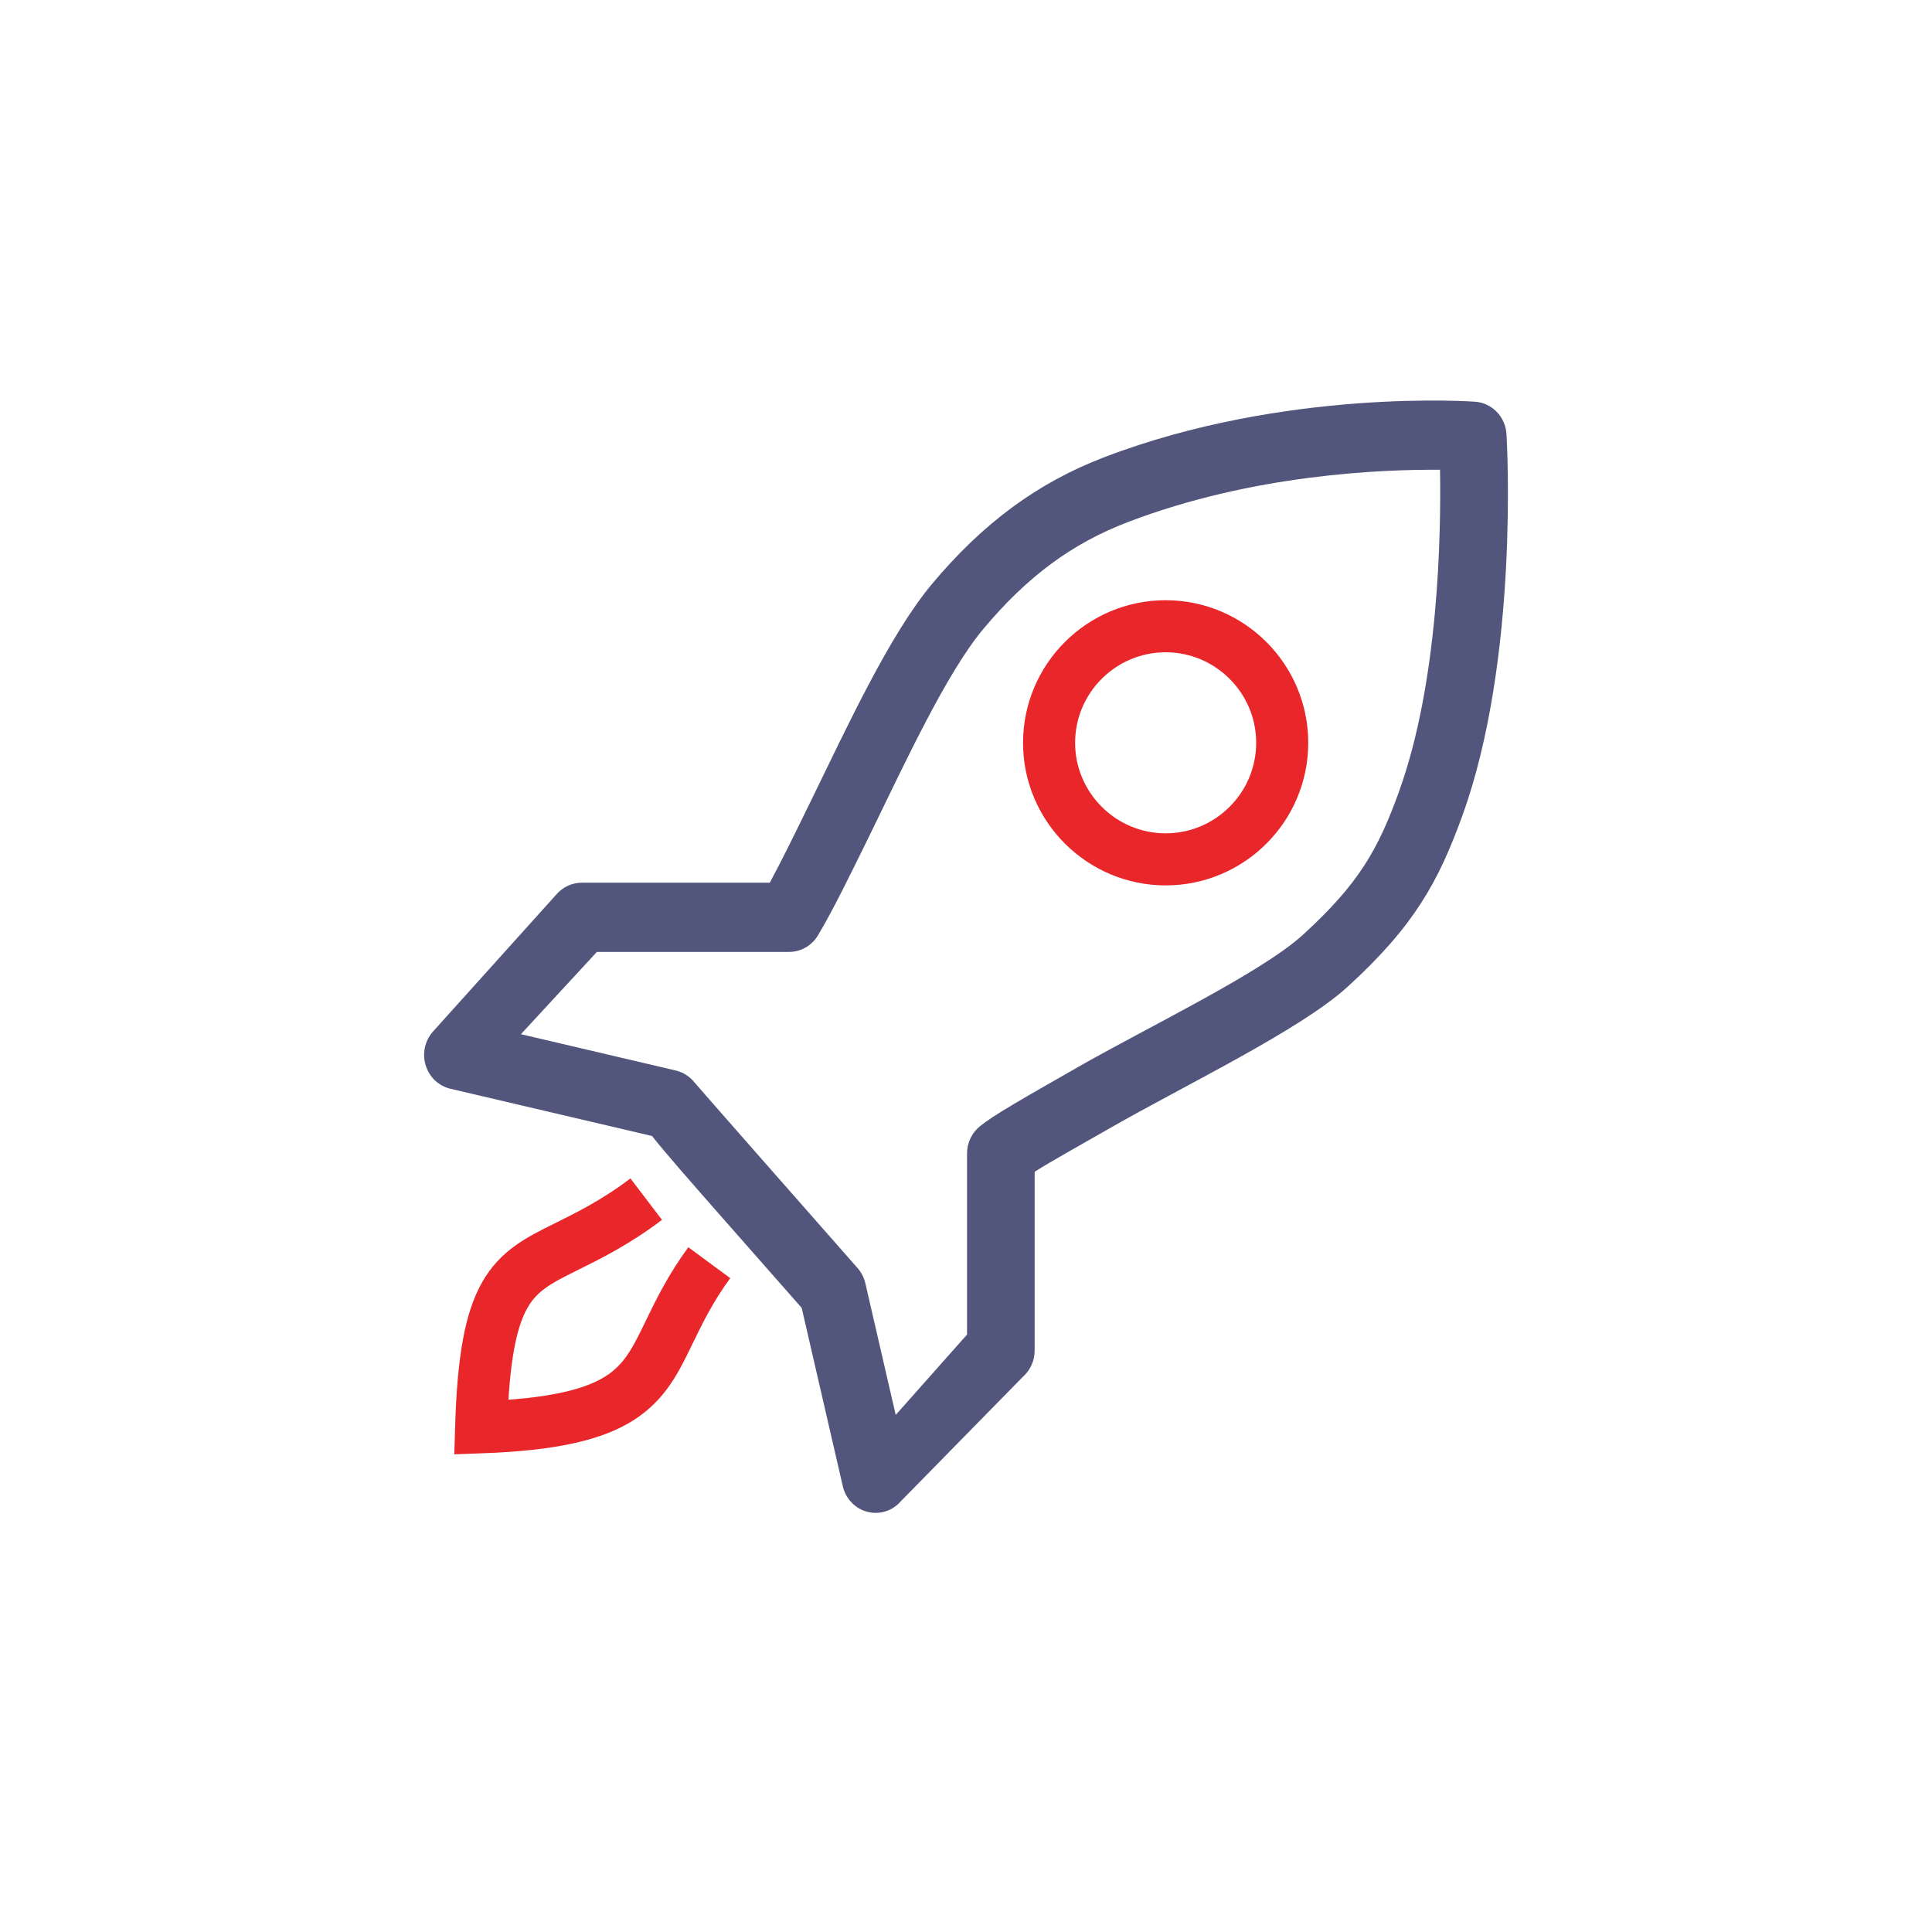 <svg xmlns="http://www.w3.org/2000/svg" width="82" height="82" viewBox="0 0 82 82" fill="none"><path d="M63.94 18.426C63.897 17.692 63.329 17.104 62.613 17.05C62.613 17.05 54.587 16.45 46.864 19.407C44.043 20.488 41.721 22.198 39.553 24.79C37.746 26.951 35.95 30.856 34.365 34.1C33.753 35.351 33.168 36.549 32.672 37.464H24.692C24.282 37.464 23.892 37.645 23.619 37.958L18.361 43.8C18.026 44.189 17.914 44.73 18.069 45.224C18.224 45.718 18.621 46.095 19.114 46.209L27.673 48.215C28.257 48.953 29.228 50.057 30.782 51.826L34.026 55.511L35.771 63.08C35.886 63.578 36.246 63.981 36.722 64.139C36.867 64.186 37.018 64.211 37.165 64.211C37.504 64.211 37.835 64.089 38.099 63.856L43.413 58.437C43.73 58.159 43.914 57.75 43.914 57.321V49.734C44.628 49.279 45.895 48.578 47.087 47.894C50.334 46.035 55.184 43.717 57.193 41.885C60.024 39.306 61.054 37.415 62.067 34.62C64.474 27.973 63.965 18.813 63.94 18.426ZM59.379 33.596C58.495 36.035 57.695 37.493 55.288 39.686C53.511 41.304 48.649 43.629 45.687 45.327C43.476 46.593 42.153 47.333 41.572 47.819C41.237 48.097 41.044 48.516 41.044 48.958V56.643L38.017 60.053L36.728 54.465C36.672 54.226 36.559 54.004 36.397 53.82C33.759 50.823 29.774 46.293 29.469 45.933C29.269 45.685 28.992 45.508 28.681 45.435L22.11 43.894L25.334 40.402H33.493C33.993 40.402 34.456 40.136 34.715 39.702C35.347 38.649 36.078 37.149 36.927 35.416C38.364 32.478 40.152 28.591 41.729 26.703C43.594 24.474 45.486 23.072 47.865 22.161C53.16 20.133 58.622 19.92 61.119 19.939C61.165 22.65 61.066 28.936 59.377 33.597L59.379 33.596Z" fill="#53567C"></path><path d="M49.474 26.58C52.202 26.58 54.421 28.802 54.421 31.527C54.421 34.254 52.202 36.474 49.474 36.474C46.748 36.474 44.526 34.251 44.526 31.527C44.526 28.802 46.745 26.58 49.474 26.58Z" stroke="#E9272B" stroke-width="2.21"></path><path d="M27.427 50.895C26.143 51.872 24.956 52.457 24.003 52.929C21.733 54.051 20.597 54.683 20.421 60.579C26.59 60.357 27.29 58.835 28.398 56.553V56.55C28.831 55.66 29.322 54.654 30.105 53.593" stroke="#E9272B" stroke-width="2.21"></path></svg>